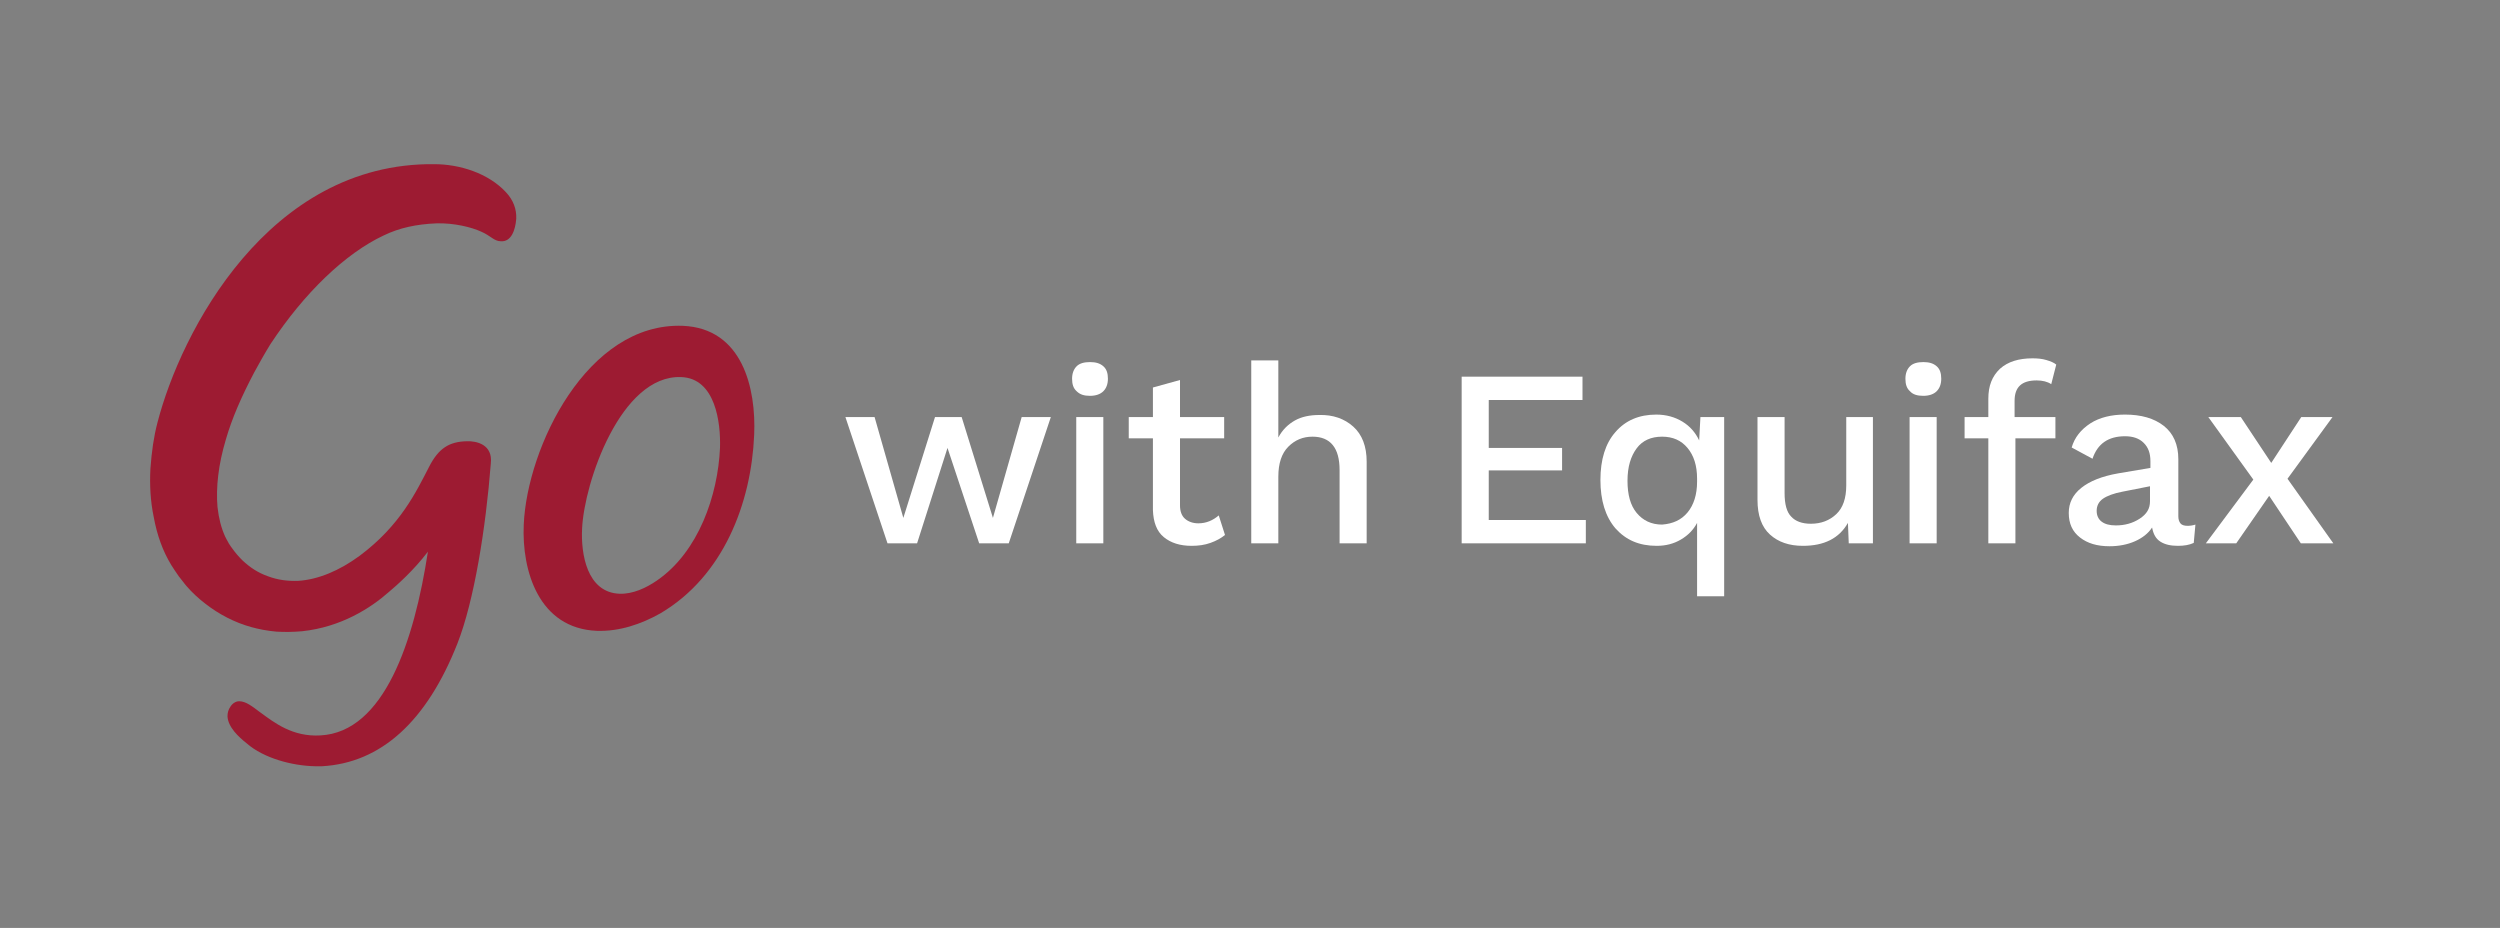<?xml version="1.0" encoding="utf-8"?>
<!-- Generator: Adobe Illustrator 25.0.0, SVG Export Plug-In . SVG Version: 6.00 Build 0)  -->
<svg version="1.1" id="Layer_1" xmlns="http://www.w3.org/2000/svg" xmlns:xlink="http://www.w3.org/1999/xlink" x="0px" y="0px"
	 viewBox="0 0 600 222.7" style="enable-background:new 0 0 600 222.7;" xml:space="preserve">
<rect x="0" y="0" width="600" height="222.7" fill="#808080" stroke="none"/>
<style type="text/css">
	.st0{fill:#FFFFFF;}
	.st1{fill:#9D1B32;}
</style>
<g id="Layer_1_1_">
	<g>
		<g>
			<path class="st0" d="M252.2,100.1l-10.1,30.3H235l-7.6-22.9l-7.3,22.9H213l-10.1-30.3h7l6.9,24.2l7.6-24.2h6.4l7.5,24.2l6.9-24.2
				C245.2,100.1,252.2,100.1,252.2,100.1z"/>
			<path class="st0" d="M258.4,93.9c-0.8-0.7-1.1-1.7-1.1-3s0.4-2.3,1.1-3s1.8-1,3.2-1s2.4,0.3,3.2,1s1.1,1.7,1.1,3s-0.4,2.3-1.1,3
				S263,95,261.6,95S259.2,94.7,258.4,93.9z M264.8,130.4h-6.5v-30.3h6.5V130.4z"/>
			<path class="st0" d="M294,128.4c-1,0.8-2.1,1.4-3.5,1.9s-2.9,0.7-4.5,0.7c-2.8,0-5-0.7-6.7-2.1c-1.7-1.4-2.5-3.6-2.6-6.5v-17.2
				h-5.8v-5.1h5.8V93l6.5-1.8v8.9h10.6v5.1h-10.6v16.1c0,1.4,0.4,2.5,1.2,3.2c0.8,0.7,1.9,1.1,3.2,1.1c1.9,0,3.5-0.7,4.9-1.9
				L294,128.4z"/>
			<path class="st0" d="M324.8,102.4c2.1,1.9,3.2,4.7,3.2,8.4v19.6h-6.5v-17.6c0-5.3-2.2-8-6.5-8c-2.3,0-4.2,0.8-5.8,2.4
				c-1.6,1.6-2.4,4-2.4,7.2v16h-6.5V86.5h6.5V105c1-1.9,2.4-3.2,4-4.1s3.6-1.3,5.8-1.3C319.9,99.5,322.7,100.5,324.8,102.4z"/>
			<path class="st0" d="M380.6,124.8v5.6h-29.8v-40h29V96h-22.5v11.5h17.6v5.4h-17.6v11.9H380.6L380.6,124.8z"/>
			<path class="st0" d="M413.8,100.1v43h-6.5v-17.6c-0.9,1.7-2.2,3-3.9,4s-3.6,1.5-5.8,1.5c-4.2,0-7.4-1.4-9.9-4.2
				c-2.4-2.8-3.6-6.7-3.6-11.6s1.2-8.8,3.6-11.5c2.4-2.8,5.7-4.2,9.8-4.2c2.4,0,4.5,0.6,6.3,1.7s3.1,2.6,4,4.5l0.3-5.6L413.8,100.1
				L413.8,100.1z M405,123c1.5-1.8,2.3-4.3,2.3-7.4v-0.7c0-3.2-0.8-5.6-2.3-7.4s-3.5-2.7-6.1-2.7s-4.7,0.9-6.1,2.8s-2.2,4.4-2.2,7.8
				c0,3.3,0.7,5.9,2.2,7.7c1.5,1.8,3.5,2.8,6.1,2.8C401.5,125.7,403.5,124.8,405,123z"/>
			<path class="st0" d="M449.5,100.1v30.3h-5.8l-0.2-4.9c-2.1,3.7-5.7,5.5-10.8,5.5c-3.3,0-5.9-0.9-7.9-2.7s-3-4.6-3-8.3v-19.9h6.5
				v18.2c0,2.7,0.5,4.6,1.6,5.7c1,1.1,2.6,1.7,4.7,1.7c2.5,0,4.5-0.8,6.1-2.3s2.4-3.8,2.4-6.9v-16.4
				C443.1,100.1,449.5,100.1,449.5,100.1z"/>
			<path class="st0" d="M458.4,93.9c-0.8-0.7-1.1-1.7-1.1-3s0.4-2.3,1.1-3s1.8-1,3.2-1s2.4,0.3,3.2,1s1.1,1.7,1.1,3s-0.4,2.3-1.1,3
				S463,95,461.6,95S459.1,94.7,458.4,93.9z M464.8,130.4h-6.5v-30.3h6.5V130.4z"/>
			<path class="st0" d="M483.5,100.1h9.8v5.1h-9.6v25.2h-6.5v-25.2h-5.7v-5.1h5.7v-4.4c0-3.1,0.9-5.4,2.8-7.2
				c1.9-1.7,4.5-2.5,7.8-2.5c1.2,0,2.3,0.1,3.3,0.4s1.8,0.6,2.4,1.1l-1.2,4.7c-0.9-0.6-2.1-0.9-3.5-0.9c-3.6,0-5.3,1.6-5.3,4.9
				L483.5,100.1L483.5,100.1z"/>
			<path class="st0" d="M526.9,125.9l-0.4,4.4c-1.1,0.5-2.3,0.7-3.8,0.7c-1.7,0-3.1-0.3-4.2-1s-1.7-1.8-2-3.4
				c-0.9,1.4-2.3,2.5-4.1,3.3c-1.8,0.8-3.9,1.2-6.1,1.2c-3,0-5.3-0.7-7.1-2.1c-1.8-1.4-2.7-3.3-2.7-5.9c0-2.4,1-4.4,3-6
				s4.9-2.8,8.9-3.5l7.7-1.3v-1.6c0-1.9-0.5-3.3-1.6-4.4s-2.6-1.6-4.5-1.6c-4,0-6.6,1.8-7.8,5.4l-5-2.7c0.7-2.4,2.2-4.3,4.5-5.8
				c2.2-1.4,5-2.1,8.3-2.1c3.9,0,7,0.9,9.3,2.7s3.5,4.5,3.5,8v13.7c0,0.8,0.2,1.3,0.5,1.7c0.3,0.4,0.9,0.6,1.7,0.6
				C525.6,126.2,526.3,126.1,526.9,125.9z M513.5,124.5c1.7-1.1,2.5-2.4,2.5-4.2v-3.6l-6.6,1.3c-2.1,0.4-3.7,1-4.7,1.7
				s-1.5,1.7-1.5,2.9c0,1.1,0.4,2,1.2,2.6c0.8,0.6,1.9,0.9,3.4,0.9C509.9,126.1,511.8,125.6,513.5,124.5z"/>
			<path class="st0" d="M552.2,130.4l-7.6-11.4l-7.9,11.4h-7.3l11.4-15.3l-10.8-15h7.8l7.3,11l7.2-11h7.5L549,114.9l11,15.5H552.2z"
				/>
		</g>
	</g>
	<g id="Layer_3_1_">
		<path class="st1" d="M163.9,78.2c-23-0.9-37.4,29.2-38.2,47.7c-0.5,11.1,3.6,24.9,17.5,25.5c5.4,0.2,10.7-1.6,15.3-4.2
			c15.1-8.9,21.8-26.4,22.5-42.8C181.5,93.2,178.2,78.8,163.9,78.2z M172.8,107.5c-0.5,11.3-5.1,24.9-15.1,31.8
			c-2.6,1.8-5.8,3.3-9,3.2c-7.9-0.3-9.3-9.7-9-15.6c0.5-11.1,9.3-37,23.8-36.4C171.7,90.8,173,101.4,172.8,107.5z"/>
		<path class="st1" d="M112,105.9c-4.1,0.1-6.7,1.6-9,6.1c-3.1,6-6.9,14.1-16.7,21.4c-4.9,3.6-10,5.7-14.7,6
			c-2.5,0.1-4.9-0.2-7.3-1.1c-2.3-0.8-4.3-2.1-6.1-3.8c-0.9-0.9-1.7-1.8-2.4-2.8c-0.3-0.4-0.6-0.8-0.9-1.3l-0.1-0.2
			c-0.3-0.5-0.5-0.9-0.8-1.5c-0.9-2-1.5-4.3-1.8-7c-0.4-4.7,0.2-10.2,2-16.2c1.5-5.2,3.8-10.4,6.8-16.1c1.1-2,2.3-4.2,3.9-6.8
			c8.1-12.3,18-21.8,27.2-26.1c3.7-1.8,7.8-2.7,12.7-2.9c4.2-0.1,8.3,0.9,10.7,2c2.3,1,3.1,2.3,4.7,2.3c2.5,0.2,3.5-2.7,3.7-5.4
			c0.1-2.3-0.7-4.5-2.5-6.4c-4.2-4.5-11-6.7-17.2-6.7c-39.8-0.4-60.8,40.3-66.4,62c-0.9,3.4-1.4,7-1.7,11.1c-0.2,3.9,0,7.8,0.8,11.6
			c0.8,4.4,2.2,8.2,4.2,11.5c0.5,0.8,1.1,1.7,1.8,2.7c0.6,0.7,1.2,1.6,1.9,2.4c1.3,1.5,2.8,2.9,4.5,4.2c3.2,2.5,7,4.5,11,5.6
			c1.8,0.5,3.8,0.9,6.1,1.1c1.9,0.1,3.8,0.1,6.1-0.1c9.4-1,16.5-5.6,20.8-9.4c1.8-1.5,6-5.2,9.4-9.7c-3.3,21.5-10.5,43.3-25.8,44.1
			c-6.7,0.4-11.1-3.1-14.4-5.5c-2-1.5-3.5-2.7-5.1-2.7c-0.8,0-1.6,0.5-2.1,1.3c-0.5,0.7-0.7,1.5-0.7,2.3c0.1,2.6,2.7,5,4.6,6.5
			c4.1,3.6,11,5.4,16.4,5.5c0.6,0,1.2,0,1.7,0c14.1-0.8,25.1-10.7,32.5-29.5c4-10.2,6.8-27.7,8-43.2
			C118.3,106.7,114.4,105.8,112,105.9z"/>
	</g>
</g>
</svg>
